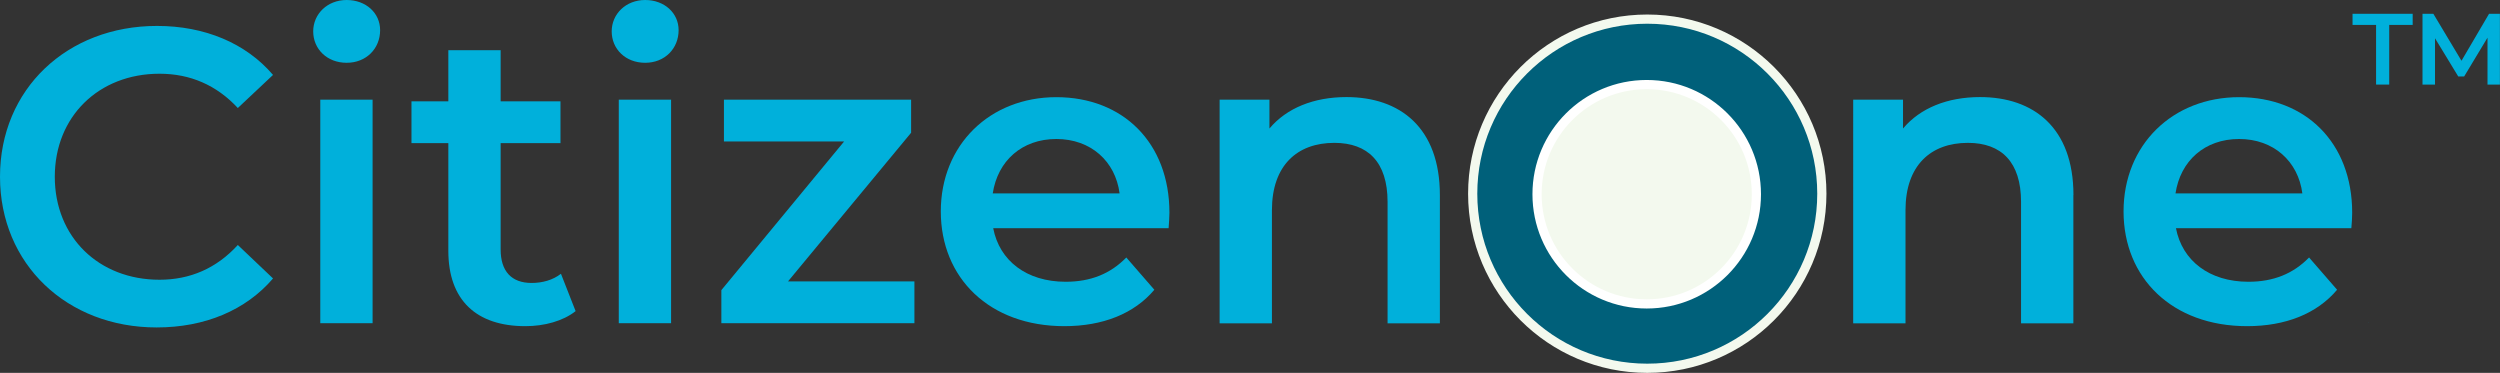 <svg xmlns="http://www.w3.org/2000/svg" id="Lag_2" data-name="Lag 2" viewBox="0 0 271.95 40.56"><rect x="0" y="0" width="271.95" height="40.56" fill="#333333" stroke="none"/><defs><style>      .cls-1 {        fill: #00607a;        stroke: #f3f9ee;      }      .cls-1, .cls-2 {        stroke-miterlimit: 10;      }      .cls-2 {        fill: #f3f9ee;        stroke: #fff;      }      .cls-3 {        fill: #00b0db;        stroke-width: 0px;      }    </style></defs><g id="Layer_1" data-name="Layer 1"><g><g><path class="cls-3" d="M0,19.22C0,9.7,7.29,2.82,17.08,2.82c5.19,0,9.66,1.87,12.62,5.33l-3.83,3.6c-2.32-2.5-5.19-3.73-8.52-3.73-6.6,0-11.39,4.65-11.39,11.21s4.78,11.2,11.39,11.2c3.32,0,6.19-1.23,8.52-3.78l3.83,3.64c-2.96,3.46-7.42,5.33-12.66,5.33C7.29,35.62,0,28.74,0,19.22Z"></path><path class="cls-3" d="M34.07,3.42c0-1.91,1.55-3.42,3.64-3.42s3.64,1.41,3.64,3.28c0,2-1.5,3.55-3.64,3.55s-3.64-1.5-3.64-3.42ZM34.84,10.84h5.69v24.32h-5.69V10.84Z"></path><path class="cls-3" d="M62.62,33.84c-1.37,1.09-3.42,1.64-5.47,1.64-5.33,0-8.38-2.82-8.38-8.2v-11.71h-4.01v-4.55h4.01v-5.56h5.69v5.56h6.51v4.55h-6.51v11.57c0,2.37,1.18,3.64,3.37,3.64,1.18,0,2.32-.32,3.19-1l1.59,4.05Z"></path><path class="cls-3" d="M66.54,3.42c0-1.91,1.55-3.42,3.64-3.42s3.64,1.41,3.64,3.28c0,2-1.5,3.55-3.64,3.55s-3.64-1.5-3.64-3.42ZM67.31,10.84h5.69v24.32h-5.69V10.84Z"></path><path class="cls-3" d="M99.47,30.61v4.55h-21v-3.6l13.35-16.17h-13.07v-4.55h20.36v3.6l-13.39,16.17h13.76Z"></path><path class="cls-3" d="M127.12,24.82h-19.08c.68,3.55,3.64,5.83,7.88,5.83,2.73,0,4.87-.87,6.6-2.64l3.05,3.51c-2.19,2.6-5.6,3.96-9.79,3.96-8.15,0-13.44-5.24-13.44-12.48s5.33-12.43,12.57-12.43,12.3,4.96,12.3,12.57c0,.46-.05,1.14-.09,1.69ZM107.99,21.04h13.8c-.46-3.51-3.14-5.92-6.88-5.92s-6.38,2.37-6.92,5.92Z"></path><path class="cls-3" d="M156.63,21.23v13.94h-5.69v-13.21c0-4.33-2.14-6.42-5.79-6.42-4.05,0-6.79,2.46-6.79,7.33v12.3h-5.69V10.84h5.42v3.14c1.87-2.23,4.83-3.42,8.38-3.42,5.83,0,10.16,3.33,10.16,10.66Z"></path><path class="cls-3" d="M225.54,21.23v13.94h-5.69v-13.21c0-4.33-2.14-6.42-5.78-6.42-4.05,0-6.79,2.46-6.79,7.33v12.3h-5.69V10.84h5.42v3.14c1.87-2.23,4.83-3.42,8.38-3.42,5.83,0,10.16,3.33,10.16,10.66Z"></path><path class="cls-3" d="M255.78,24.82h-19.08c.68,3.55,3.64,5.83,7.88,5.83,2.73,0,4.87-.87,6.6-2.64l3.05,3.51c-2.19,2.6-5.6,3.96-9.79,3.96-8.15,0-13.44-5.24-13.44-12.48s5.33-12.43,12.57-12.43,12.3,4.96,12.3,12.57c0,.46-.04,1.14-.09,1.69ZM236.65,21.04h13.8c-.46-3.51-3.14-5.92-6.88-5.92s-6.38,2.37-6.92,5.92Z"></path><path class="cls-3" d="M257.6,35.09h.04s-.02,0-.02,0v.04h0v-.04h-.02ZM257.69,35.13v-.03.02h-.02v-.02s-.01.03-.01.03h0v-.04h0l.02.03.02-.03h0v.04h0Z"></path></g><circle class="cls-1" cx="179.19" cy="21.07" r="18.99"></circle><circle class="cls-2" cx="179.13" cy="21.13" r="11.93"></circle><g><path class="cls-3" d="M258.46,2.71h-2.55v-1.21h6.54v1.21h-2.55v6.49h-1.43V2.71Z"></path><path class="cls-3" d="M270.59,9.2v-5.1s-2.54,4.22-2.54,4.22h-.64l-2.53-4.16v5.04h-1.36V1.5h1.18l3.06,5.11,3-5.11h1.18v7.7s-1.34,0-1.34,0Z"></path></g></g></g></svg>